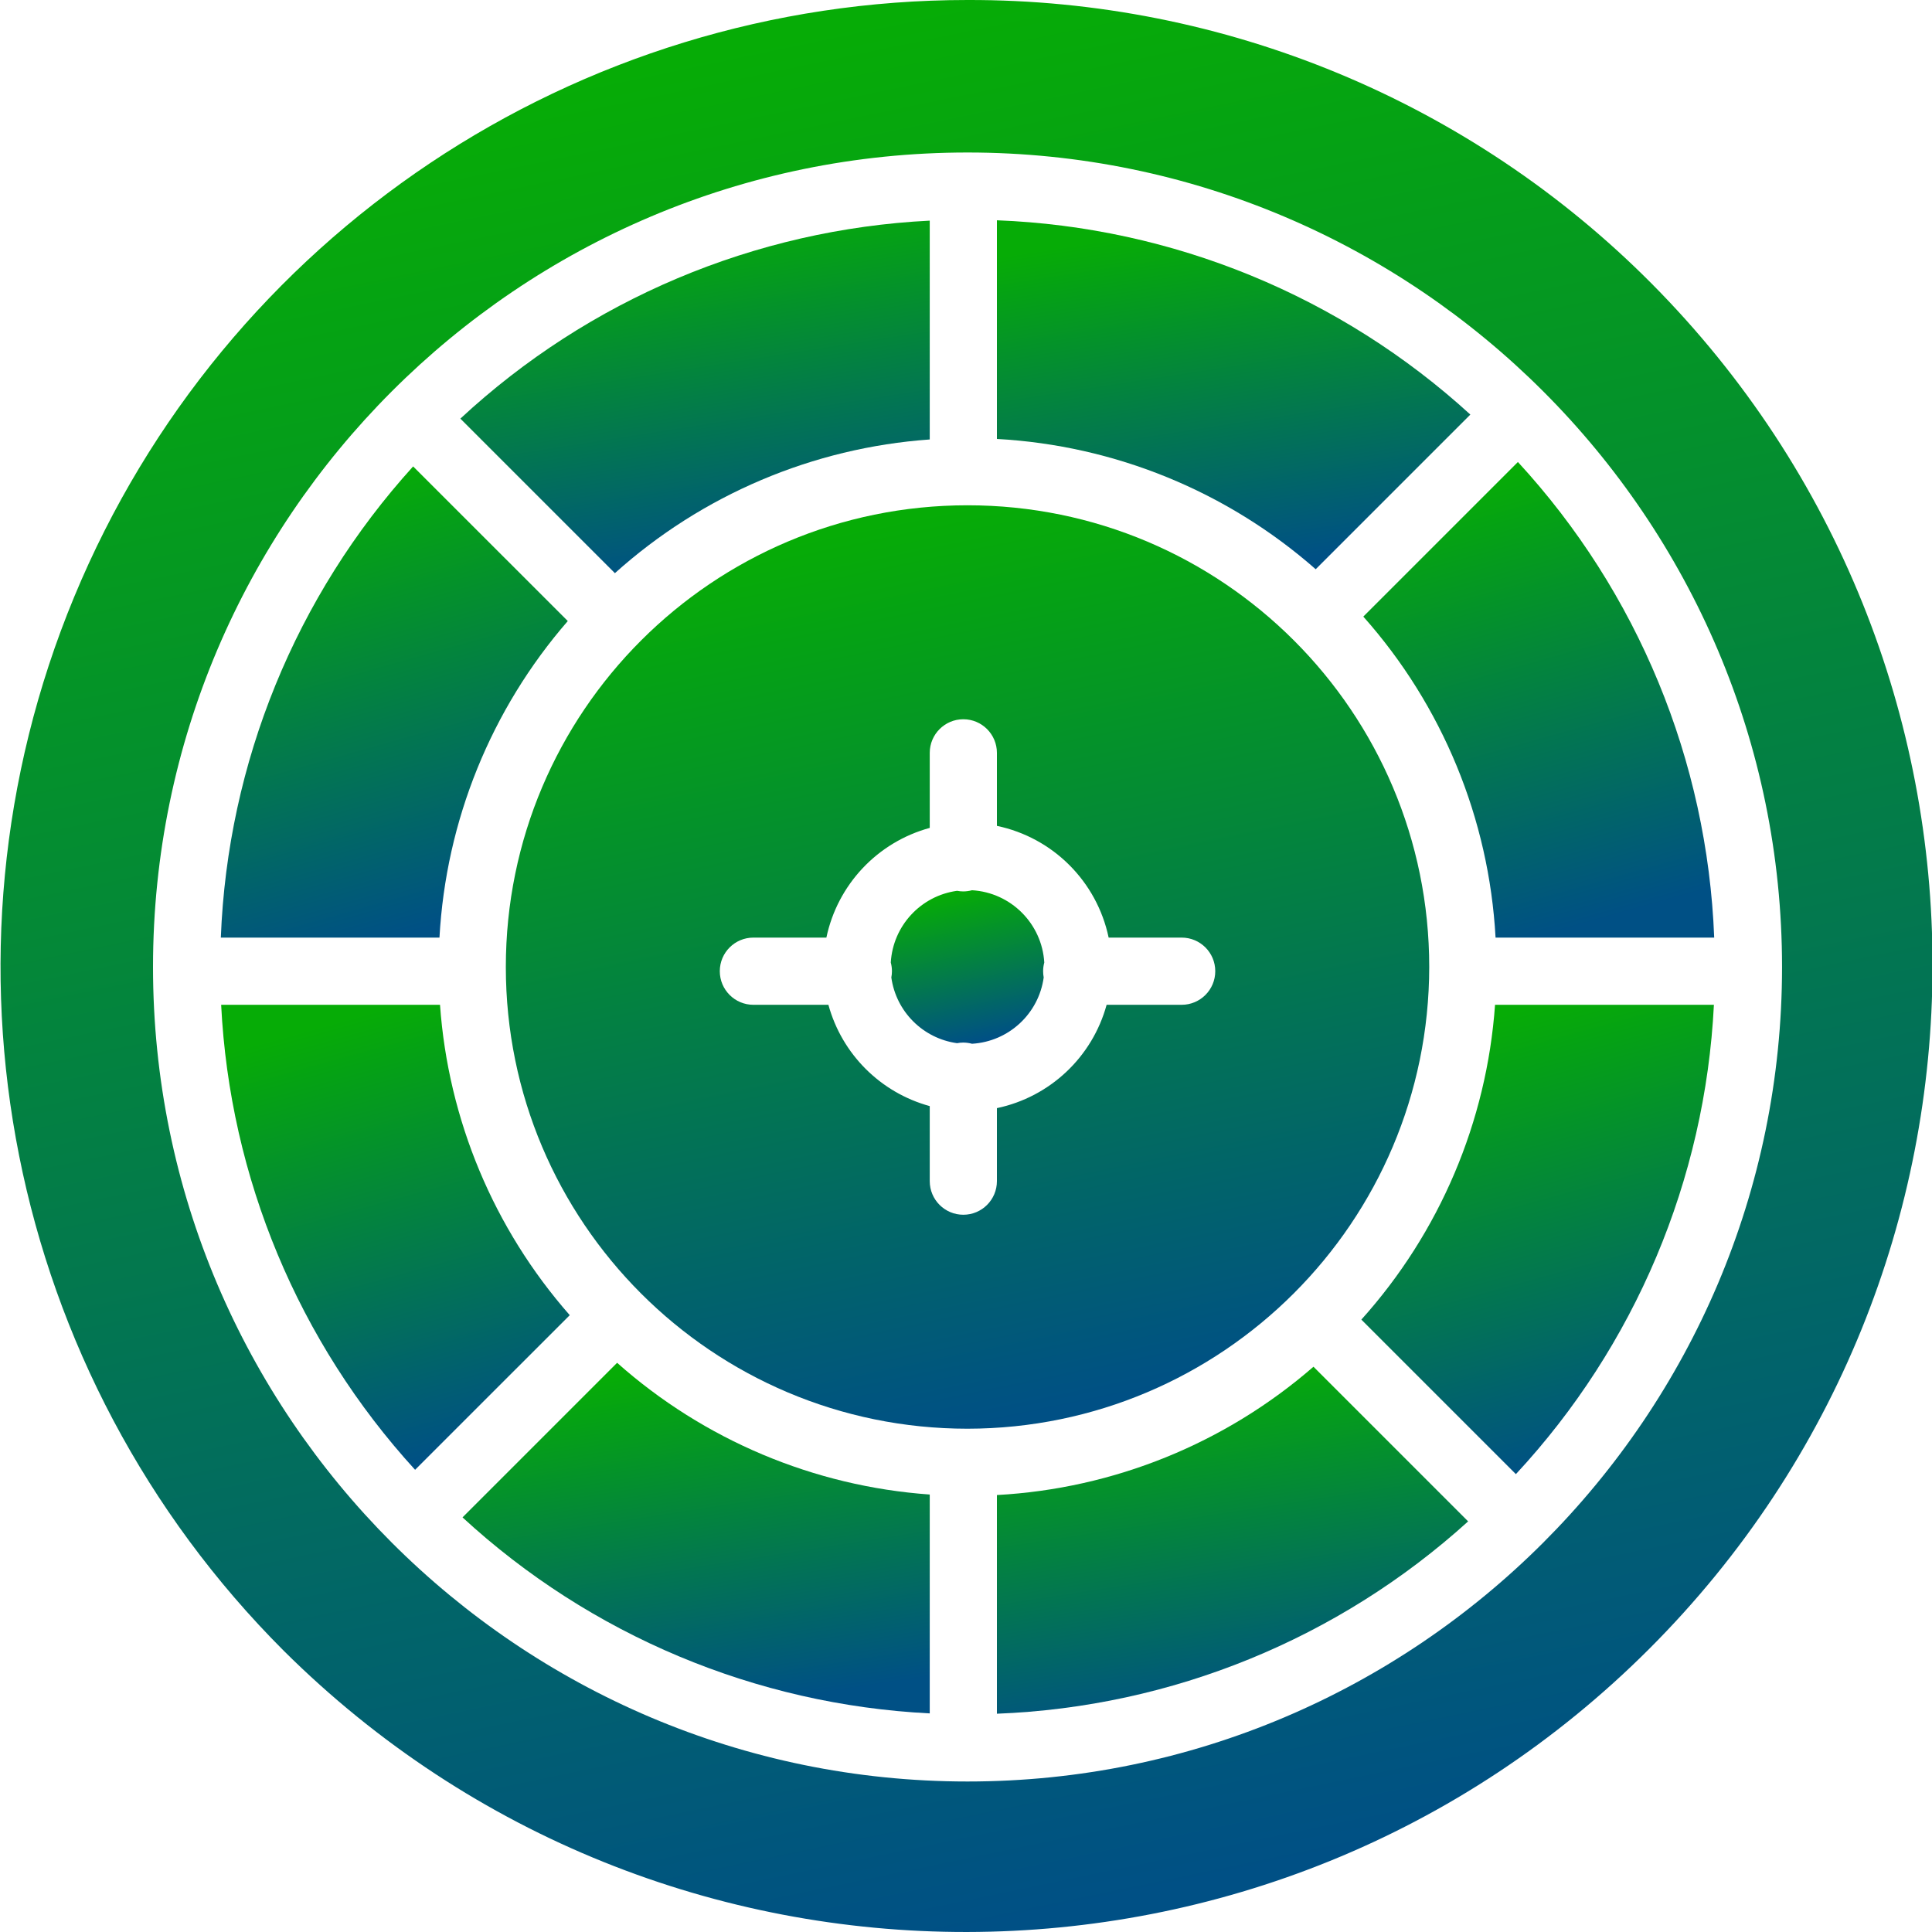 <?xml version="1.0" encoding="UTF-8"?> <svg xmlns="http://www.w3.org/2000/svg" width="60" height="60" viewBox="0 0 60 60" fill="none"><g clip-path="url(#clip0)"><path d="M13.665 31.205H6.868C7.136 36.572 9.266 41.679 12.891 45.646L17.694 40.844C15.333 38.157 13.918 34.772 13.665 31.205Z" fill="url(#paint0_linear)"></path><path d="M17.633 19.287L12.83 14.485C9.182 18.509 7.068 23.69 6.858 29.118H13.648C13.848 25.489 15.25 22.031 17.633 19.287Z" fill="url(#paint1_linear)"></path><path d="M14.364 47.124C18.34 50.786 23.474 52.94 28.874 53.211V46.414C25.275 46.158 21.862 44.72 19.165 42.323L14.364 47.124Z" fill="url(#paint2_linear)"></path><path d="M30.187 27.647C30.099 27.671 30.008 27.683 29.917 27.684C29.851 27.684 29.786 27.677 29.722 27.665C28.593 27.821 27.731 28.753 27.664 29.892C27.688 29.98 27.7 30.07 27.7 30.161C27.7 30.227 27.694 30.292 27.681 30.356C27.828 31.416 28.662 32.25 29.722 32.397C29.786 32.385 29.851 32.378 29.917 32.378C30.008 32.379 30.099 32.391 30.187 32.415C31.325 32.347 32.257 31.485 32.413 30.356C32.401 30.292 32.395 30.227 32.395 30.161C32.395 30.07 32.407 29.98 32.431 29.892C32.359 28.683 31.395 27.719 30.187 27.647Z" fill="url(#paint3_linear)"></path><path d="M45.663 12.875C41.629 9.19 36.42 7.052 30.96 6.841V13.632C34.62 13.833 38.107 15.258 40.86 17.678L45.663 12.875Z" fill="url(#paint4_linear)"></path><path d="M42.339 19.149C44.796 21.913 46.243 25.426 46.446 29.118H53.236C53.024 23.627 50.863 18.39 47.14 14.348L42.339 19.149Z" fill="url(#paint5_linear)"></path><path d="M28.874 13.648V6.852C23.443 7.124 18.281 9.301 14.297 13.001L19.096 17.8C21.803 15.367 25.244 13.906 28.874 13.648Z" fill="url(#paint6_linear)"></path><path d="M30.047 4.66423e-05C17.901 4.66423e-05 6.951 7.317 2.303 18.539C-2.345 29.761 0.224 42.677 8.812 51.266C20.55 62.935 39.517 62.908 51.221 51.204C62.924 39.501 62.952 20.534 51.282 8.796C45.663 3.146 38.016 -0.021 30.047 4.66423e-05ZM30.047 55.326C16.099 55.326 4.752 43.979 4.752 30.031C4.752 16.083 16.099 4.736 30.047 4.736C43.995 4.736 55.343 16.083 55.343 30.031C55.343 43.979 43.995 55.326 30.047 55.326Z" fill="url(#paint7_linear)"></path><path d="M30.96 46.43V53.221C36.388 53.011 41.569 50.896 45.594 47.248L40.791 42.445C38.048 44.829 34.589 46.231 30.96 46.43Z" fill="url(#paint8_linear)"></path><path d="M42.278 40.982L47.077 45.781C50.777 41.797 52.955 36.636 53.227 31.205H46.43C46.172 34.835 44.711 38.275 42.278 40.982Z" fill="url(#paint9_linear)"></path><path d="M44.386 30.031C44.386 22.112 37.966 15.692 30.047 15.692C22.128 15.692 15.709 22.112 15.709 30.031C15.709 37.95 22.128 44.37 30.047 44.37C37.962 44.361 44.377 37.946 44.386 30.031ZM36.698 31.205H34.367C33.923 32.828 32.607 34.068 30.96 34.414V36.681C30.96 37.258 30.493 37.725 29.917 37.725C29.341 37.725 28.874 37.258 28.874 36.681V34.351C27.343 33.932 26.146 32.736 25.727 31.205H23.397C22.821 31.205 22.354 30.738 22.354 30.161C22.354 29.585 22.821 29.118 23.397 29.118H25.664C26.011 27.471 27.249 26.155 28.874 25.711V23.381C28.874 22.805 29.341 22.337 29.917 22.337C30.493 22.337 30.96 22.805 30.96 23.381V25.648C32.703 26.014 34.064 27.376 34.43 29.118H36.698C37.274 29.118 37.741 29.585 37.741 30.161C37.741 30.738 37.274 31.205 36.698 31.205Z" fill="url(#paint10_linear)"></path></g><defs><linearGradient id="paint0_linear" x1="12.281" y1="31.205" x2="16.004" y2="44.613" gradientUnits="userSpaceOnUse"><stop stop-color="#06AC06"></stop><stop offset="1" stop-color="#005085"></stop></linearGradient><linearGradient id="paint1_linear" x1="12.245" y1="14.485" x2="16.076" y2="28.035" gradientUnits="userSpaceOnUse"><stop stop-color="#06AC06"></stop><stop offset="1" stop-color="#005085"></stop></linearGradient><linearGradient id="paint2_linear" x1="21.619" y1="42.323" x2="23.279" y2="52.951" gradientUnits="userSpaceOnUse"><stop stop-color="#06AC06"></stop><stop offset="1" stop-color="#005085"></stop></linearGradient><linearGradient id="paint3_linear" x1="30.047" y1="27.647" x2="30.998" y2="32.217" gradientUnits="userSpaceOnUse"><stop stop-color="#06AC06"></stop><stop offset="1" stop-color="#005085"></stop></linearGradient><linearGradient id="paint4_linear" x1="38.312" y1="6.841" x2="39.936" y2="17.429" gradientUnits="userSpaceOnUse"><stop stop-color="#06AC06"></stop><stop offset="1" stop-color="#005085"></stop></linearGradient><linearGradient id="paint5_linear" x1="47.788" y1="14.348" x2="51.647" y2="28.029" gradientUnits="userSpaceOnUse"><stop stop-color="#06AC06"></stop><stop offset="1" stop-color="#005085"></stop></linearGradient><linearGradient id="paint6_linear" x1="21.585" y1="6.852" x2="23.256" y2="17.539" gradientUnits="userSpaceOnUse"><stop stop-color="#06AC06"></stop><stop offset="1" stop-color="#005085"></stop></linearGradient><linearGradient id="paint7_linear" x1="30.016" y1="-6.13936e-05" x2="41.986" y2="57.509" gradientUnits="userSpaceOnUse"><stop stop-color="#06AC06"></stop><stop offset="1" stop-color="#005085"></stop></linearGradient><linearGradient id="paint8_linear" x1="38.277" y1="42.445" x2="39.891" y2="52.973" gradientUnits="userSpaceOnUse"><stop stop-color="#06AC06"></stop><stop offset="1" stop-color="#005085"></stop></linearGradient><linearGradient id="paint9_linear" x1="47.752" y1="31.205" x2="51.503" y2="44.742" gradientUnits="userSpaceOnUse"><stop stop-color="#06AC06"></stop><stop offset="1" stop-color="#005085"></stop></linearGradient><linearGradient id="paint10_linear" x1="30.047" y1="15.692" x2="35.768" y2="43.179" gradientUnits="userSpaceOnUse"><stop stop-color="#06AC06"></stop><stop offset="1" stop-color="#005085"></stop></linearGradient><clipPath id="clip0"><rect width="60" height="60" fill="white"></rect></clipPath></defs></svg> 